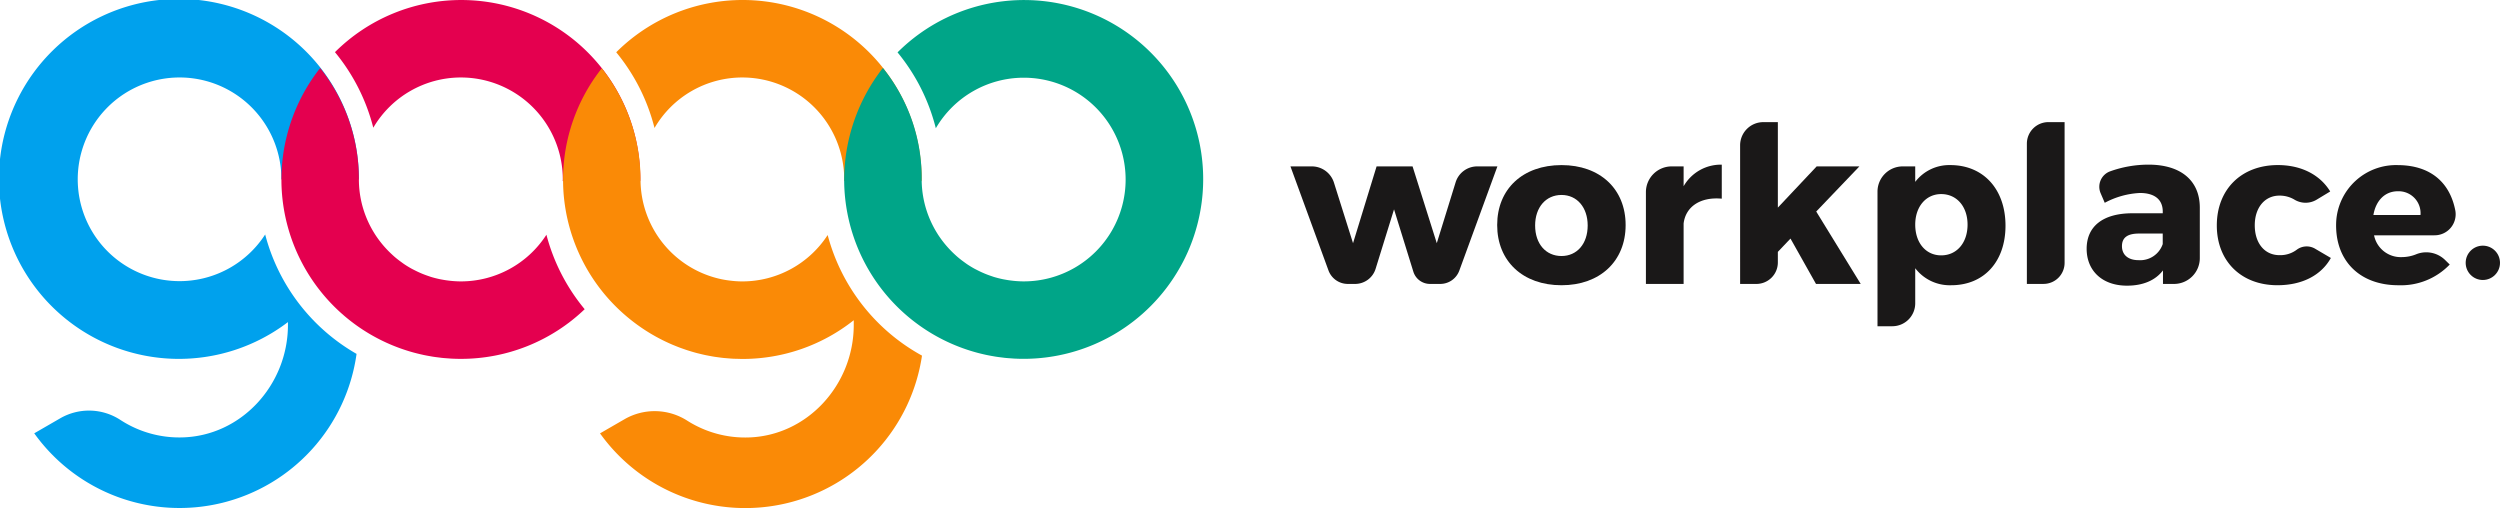 <svg xmlns="http://www.w3.org/2000/svg" id="Group_64" data-name="Group 64" width="498.904" height="101.379" viewBox="0 0 498.904 101.379"><path id="Path_185" data-name="Path 185" d="M75.382,67.738a20.322,20.322,0,1,1,3.24-10.982H94.084A35.918,35.918,0,1,0,79.927,85.223v.569c0,11.939-9.315,22.232-21.252,22.448A21.528,21.528,0,0,1,46.49,104.75a11.471,11.471,0,0,0-12-.33l-5.192,3A35.662,35.662,0,0,0,93.619,91.569,38.747,38.747,0,0,1,75.382,67.738Z" transform="translate(-22.464 -20.947)" fill="#00a1ed"></path><g id="Group_61" data-name="Group 61" transform="translate(257.524 24.373)"><g id="Group_60" data-name="Group 60"><path id="Path_186" data-name="Path 186" d="M50.477,153.508l-3.854-12.436-3.679,11.87a4.281,4.281,0,0,1-4.089,3.013H37.4a4.113,4.113,0,0,1-3.863-2.7L25.951,132.5h4.264a4.632,4.632,0,0,1,4.417,3.239l3.809,12.087,4.7-15.326h7.181l4.832,15.326,3.759-12.147a4.513,4.513,0,0,1,4.312-3.18H67.25l-7.6,20.794a4.052,4.052,0,0,1-3.806,2.662H53.8A3.478,3.478,0,0,1,50.477,153.508Z" transform="translate(-25.951 -123.667)" fill="#1a1818"></path><path id="Path_187" data-name="Path 187" d="M90.273,144.222c0,7.223-5.134,12.01-12.795,12.01-7.7,0-12.838-4.787-12.838-12.01s5.135-11.967,12.838-11.967C85.139,132.255,90.273,137,90.273,144.222Zm-18.06.086c0,3.656,2.134,6.093,5.266,6.093,3.09,0,5.223-2.437,5.223-6.093,0-3.611-2.133-6.092-5.223-6.092C74.347,138.217,72.213,140.7,72.213,144.309Z" transform="translate(-23.385 -123.683)" fill="#1a1818"></path><path id="Path_188" data-name="Path 188" d="M100,136.482a8.56,8.56,0,0,1,7.616-4.308v6.788c-4.352-.392-7.224,1.653-7.616,4.961v12.055H92.476V137.656a5.135,5.135,0,0,1,5.134-5.134H100Z" transform="translate(-21.539 -123.688)" fill="#1a1818"></path><path id="Path_189" data-name="Path 189" d="M117.635,150.107v2.112a4.286,4.286,0,0,1-4.286,4.286h-3.244V128.847a4.63,4.63,0,0,1,4.631-4.631h2.9v17.057l7.745-8.224h8.53l-8.616,9.007,8.878,14.449H125.25l-5.092-9.053Z" transform="translate(-20.369 -124.216)" fill="#1a1818"></path><path id="Path_190" data-name="Path 190" d="M161.361,144.352c0,7.137-4.264,11.88-10.835,11.88a8.675,8.675,0,0,1-7.18-3.394v7a4.577,4.577,0,0,1-4.577,4.577h-2.953V137.557a5.04,5.04,0,0,1,5.039-5.041h2.49v3.09a8.539,8.539,0,0,1,7-3.351C156.965,132.255,161.361,137.085,161.361,144.352Zm-7.572-.218c0-3.568-2.132-6.092-5.266-6.092-3.045,0-5.177,2.524-5.177,6.092,0,3.655,2.132,6.137,5.177,6.137C151.657,150.272,153.789,147.747,153.789,144.135Z" transform="translate(-18.664 -123.683)" fill="#1a1818"></path><path id="Path_191" data-name="Path 191" d="M163.772,156.505V128.513a4.3,4.3,0,0,1,4.3-4.3H171.3V152.3a4.205,4.205,0,0,1-4.2,4.2Z" transform="translate(-16.81 -124.216)" fill="#1a1818"></path><path id="Path_192" data-name="Path 192" d="M197.541,140.659v10.167a5.151,5.151,0,0,1-5.15,5.151h-2.2v-2.7c-1.523,2-4,3.046-7.181,3.046-5,0-8.051-3.046-8.051-7.354,0-4.438,3.178-7.049,9.008-7.093h6.179v-.349c0-2.306-1.523-3.7-4.569-3.7a16.485,16.485,0,0,0-7.006,1.96l-.813-1.891a3.274,3.274,0,0,1,1.876-4.384,22.638,22.638,0,0,1,7.684-1.341C193.756,132.174,197.5,135.35,197.541,140.659Zm-7.4,7.354v-2.089H185.4c-2.263,0-3.394.784-3.394,2.525,0,1.7,1.218,2.785,3.307,2.785A4.75,4.75,0,0,0,190.144,148.013Z" transform="translate(-16.068 -123.688)" fill="#1a1818"></path><path id="Path_193" data-name="Path 193" d="M221.949,137.52l-2.76,1.669a4.276,4.276,0,0,1-4.417-.065,5.732,5.732,0,0,0-2.962-.776c-2.916,0-4.918,2.392-4.918,5.918,0,3.612,2,5.962,4.918,5.962a5.463,5.463,0,0,0,3.492-1.106,3.306,3.306,0,0,1,3.709-.131l3.069,1.8c-1.914,3.438-5.7,5.439-10.662,5.439-7.223,0-12.1-4.787-12.1-11.924,0-7.223,4.917-12.054,12.184-12.054C216.16,132.255,219.9,134.17,221.949,137.52Z" transform="translate(-14.452 -123.683)" fill="#1a1818"></path><path id="Path_194" data-name="Path 194" d="M245.445,141.374a4.2,4.2,0,0,1-4.181,4.893H229.216a5.425,5.425,0,0,0,5.528,4.352,7.639,7.639,0,0,0,2.985-.609,5.382,5.382,0,0,1,5.772,1.29l.817.8a13.478,13.478,0,0,1-10.227,4.134c-7.97,0-12.829-5.182-12.423-12.8a11.963,11.963,0,0,1,12.3-11.175C240.471,132.289,244.367,135.707,245.445,141.374Zm-6.961.847a4.376,4.376,0,0,0-4.524-4.743c-2.61,0-4.4,1.914-4.874,4.743Z" transform="translate(-12.971 -123.683)" fill="#1a1818"></path></g><circle id="Ellipse_18" data-name="Ellipse 18" cx="3.425" cy="3.425" r="3.425" transform="translate(234.53 24.651)" fill="#1a1818"></circle></g><g id="Group_62" data-name="Group 62" transform="translate(56.157 0)"><path id="Path_195" data-name="Path 195" d="M110.273,36.409A20.347,20.347,0,0,1,130.62,56.756c0,.109-.015.213-.017.322h15.471c0-.108.008-.214.008-.322h0a35.727,35.727,0,0,0-60.931-25.4A38.6,38.6,0,0,1,92.8,46.435,20.28,20.28,0,0,1,110.273,36.409Z" transform="translate(-74.463 -20.947)" fill="#e4004f"></path><path id="Path_196" data-name="Path 196" d="M128.016,66.948a20.313,20.313,0,0,1-17.078,9.31c-.629,0-1.25-.038-1.864-.094-.182-.017-.363-.039-.543-.061-.455-.053-.9-.123-1.35-.206-.173-.032-.347-.061-.518-.1-.575-.124-1.142-.267-1.7-.437-.136-.042-.268-.094-.4-.139-.422-.14-.839-.291-1.249-.457-.214-.087-.427-.179-.638-.273-.333-.148-.658-.307-.981-.472-.209-.107-.421-.209-.626-.323q-.675-.376-1.319-.8c-.245-.163-.481-.339-.72-.512-.211-.154-.422-.308-.628-.47-.258-.2-.513-.411-.76-.626-.155-.133-.3-.273-.452-.411a20.545,20.545,0,0,1-2.453-2.695c-.079-.1-.157-.207-.234-.311-.244-.336-.482-.677-.706-1.028-.02-.031-.037-.063-.058-.094a20.51,20.51,0,0,1-1.331-2.464h0a20.259,20.259,0,0,1-1.818-8.376h0a35.559,35.559,0,0,0-7.73-22.229A36.023,36.023,0,0,0,75.13,55.912h0V56h0a35.819,35.819,0,0,0,26.408,34.462l.043.012q.811.219,1.639.4c.069.016.138.033.207.048.5.107,1,.2,1.51.285.117.02.232.045.351.063.468.075.942.134,1.417.191.151.017.3.042.454.058.464.048.932.081,1.4.112.161.011.321.029.483.037.627.032,1.258.05,1.893.05h0a35.678,35.678,0,0,0,24.715-9.91A38.535,38.535,0,0,1,128.016,66.948Z" transform="translate(-75.128 -20.102)" fill="#e4004f"></path></g><g id="Group_63" data-name="Group 63" transform="translate(112.358 0)"><path id="Path_197" data-name="Path 197" d="M162.938,36.409a20.348,20.348,0,0,1,20.348,20.348c0,.109.006.213,0,.322h15.442c0-.108.017-.15.017-.258v-.064h0a35.728,35.728,0,0,0-60.957-25.38,38.6,38.6,0,0,1,7.642,15.112A20.277,20.277,0,0,1,162.938,36.409Z" transform="translate(-127.172 -20.947)" fill="#fa8a06"></path><path id="Path_198" data-name="Path 198" d="M180.646,67a20.317,20.317,0,0,1-17.025,9.258c-.649,0-1.289-.036-1.923-.1-.115-.011-.229-.026-.343-.038-.575-.064-1.143-.148-1.7-.259-.055-.012-.112-.02-.168-.032A20.351,20.351,0,0,1,143.3,55.909h0a35.8,35.8,0,0,0-7.73-22.182,35.809,35.809,0,0,0-7.73,22.182h0v.064h0a35.732,35.732,0,0,0,13.458,27.906l.07.055q.649.517,1.324,1.006c.06.044.122.086.182.129.412.294.827.579,1.252.855.1.067.2.131.307.2q.574.366,1.163.711c.147.086.3.171.444.255q.525.3,1.061.578c.193.1.387.2.582.3q.475.237.959.46.357.166.719.325c.281.123.565.24.851.355s.568.23.856.338c.247.093.5.18.749.268.326.115.653.228.983.334.216.068.435.131.654.2.365.109.73.215,1.1.312.19.05.383.093.574.14.4.1.8.194,1.2.277.168.035.339.064.509.1.428.082.855.163,1.288.229.157.025.316.042.473.064.445.063.89.124,1.34.171.172.017.346.026.517.041.437.038.874.078,1.317.1.344.018.693.02,1.041.028.263.006.524.021.787.021h.044a35.647,35.647,0,0,0,22.206-7.728v.954c0,11.939-9.315,22.232-21.253,22.448a21.529,21.529,0,0,1-11.944-3.337,12.046,12.046,0,0,0-12.49-.342l-4.946,2.856a35.645,35.645,0,0,0,64.253-15.514A38.744,38.744,0,0,1,180.646,67Z" transform="translate(-127.833 -20.099)" fill="#fa8a06"></path></g><path id="Path_199" data-name="Path 199" d="M248.937,71.412q.3-.672.577-1.359.411-1.027.761-2.086.171-.52.327-1.045A35.744,35.744,0,0,0,191.1,31.4a38.611,38.611,0,0,1,7.638,15.14A20.323,20.323,0,1,1,216.266,77.1c-.63,0-1.25-.038-1.865-.094-.181-.017-.362-.039-.542-.061q-.683-.08-1.351-.206c-.172-.032-.346-.061-.517-.1-.575-.124-1.142-.267-1.7-.437-.135-.042-.266-.094-.4-.138-.423-.141-.841-.292-1.252-.459q-.321-.131-.637-.273c-.333-.148-.659-.307-.982-.472-.209-.108-.42-.209-.625-.323q-.675-.376-1.319-.8c-.246-.163-.482-.339-.721-.513-.211-.154-.422-.308-.627-.469-.258-.2-.513-.411-.761-.626-.154-.133-.3-.273-.452-.411a20.5,20.5,0,0,1-2.454-2.7c-.078-.1-.155-.2-.23-.308-.245-.337-.484-.678-.708-1.03-.019-.029-.035-.06-.054-.089a20.491,20.491,0,0,1-1.333-2.469h0a20.243,20.243,0,0,1-1.819-8.376,34.948,34.948,0,0,0-7.739-22.237,36.4,36.4,0,0,0-7.731,22.453,35.824,35.824,0,0,0,26.4,34.334l.066.019q.8.216,1.615.395l.232.053c.492.1.987.2,1.485.28.125.021.248.047.373.066.464.074.932.133,1.4.189.157.018.31.043.467.059.46.048.925.081,1.389.112.164.011.328.029.494.037.625.032,1.253.05,1.885.05h.006a35.787,35.787,0,0,0,31.121-18.1Q248.233,72.98,248.937,71.412Z" transform="translate(-11.985 -20.947)" fill="#00a588"></path></svg>